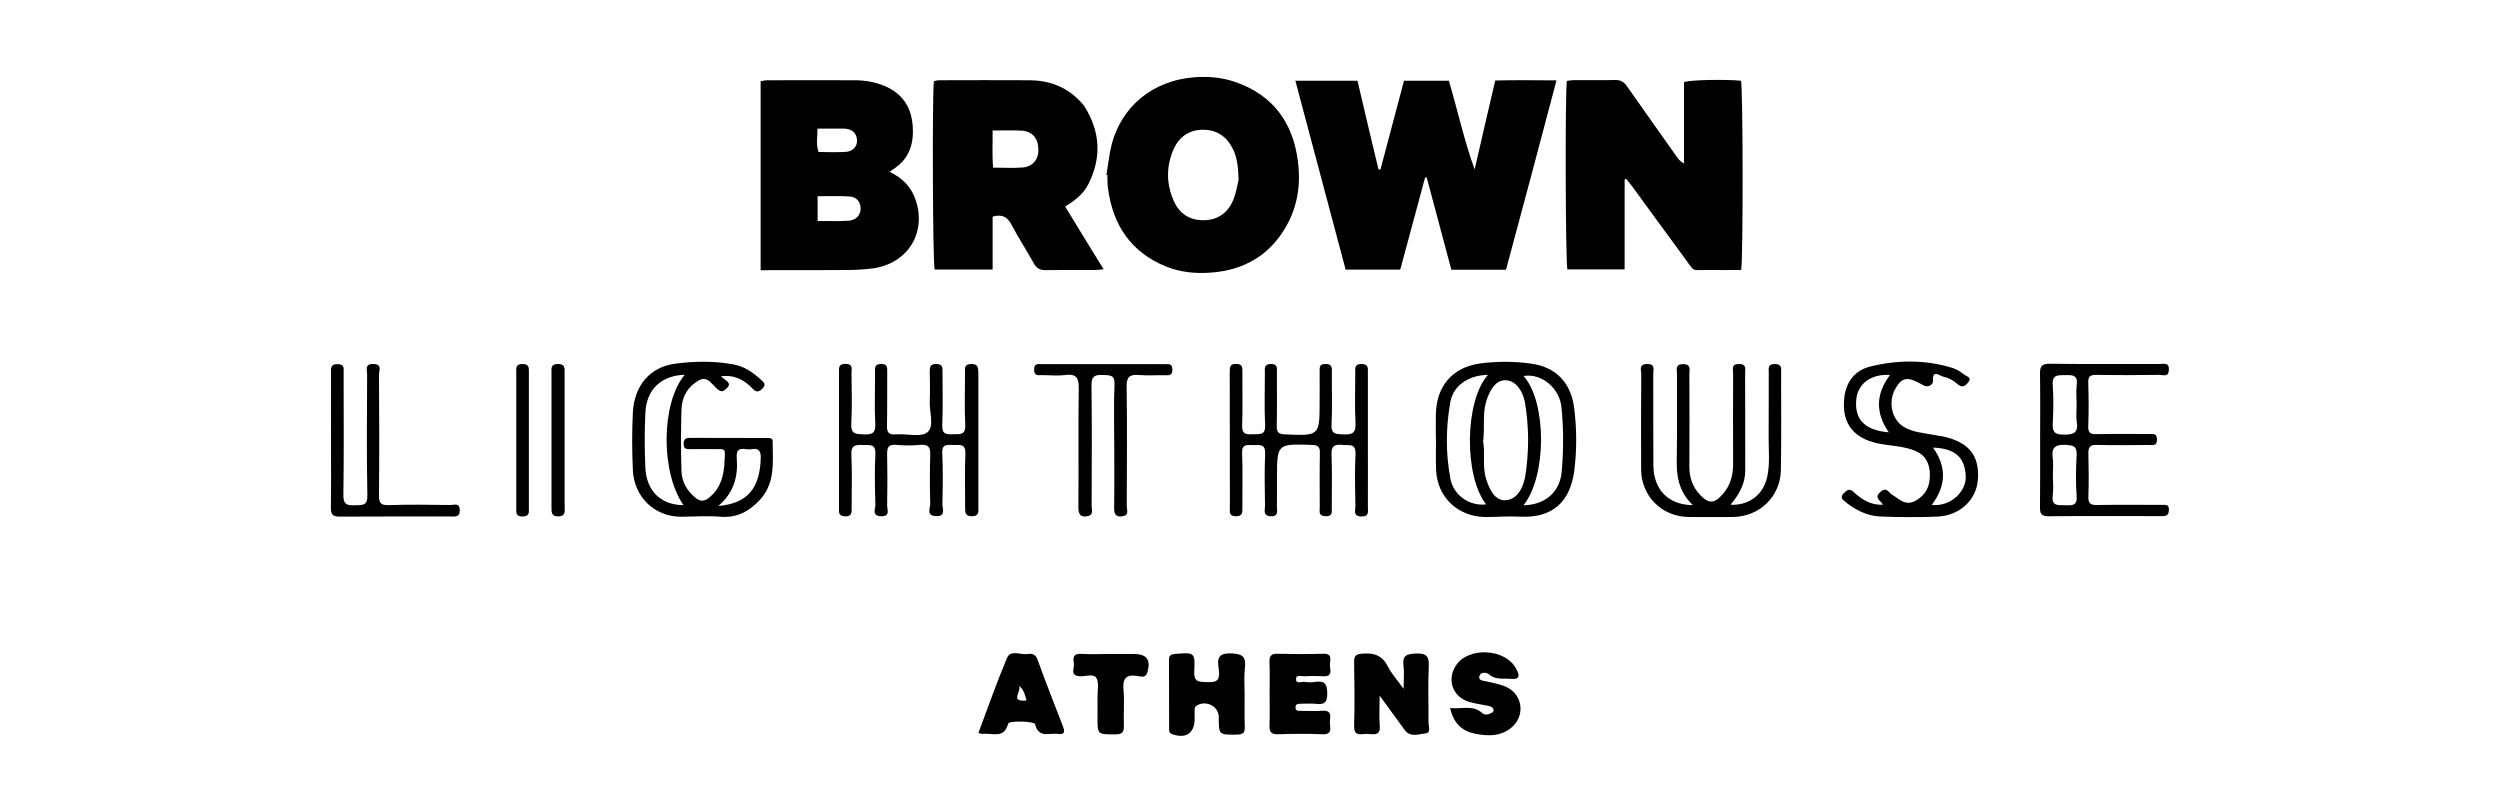 <?xml version="1.0" encoding="utf-8"?>
<!-- Generator: Adobe Illustrator 27.0.0, SVG Export Plug-In . SVG Version: 6.00 Build 0)  -->
<svg version="1.1" id="Layer_1" xmlns="http://www.w3.org/2000/svg" xmlns:xlink="http://www.w3.org/1999/xlink" x="0px" y="0px"
	 viewBox="0 0 200 65" style="enable-background:new 0 0 200 65;" xml:space="preserve">
<g>
	<path d="M77.68,29.12c-0.58,0.02-0.48,0.39-0.48,0.73c0,1.38-0.05,2.77,0.02,4.15c0.04,0.85-0.46,0.72-0.97,0.74
		c-0.54,0.02-0.9,0.01-0.87-0.73c0.06-1.41,0.02-2.83,0.02-4.25c0-0.33,0.03-0.62-0.47-0.64c-0.54-0.02-0.55,0.26-0.55,0.66
		c0.02,0.77,0.03,1.55,0,2.32c-0.04,0.86,0.39,2.02-0.19,2.48c-0.54,0.43-1.66,0.1-2.52,0.17c-0.66,0.06-0.73-0.25-0.71-0.79
		c0.03-1.42,0-2.83,0.02-4.25c0-0.36-0.01-0.6-0.5-0.59c-0.5,0-0.48,0.27-0.48,0.61c0.01,1.38-0.05,2.77,0.02,4.15
		c0.04,0.78-0.25,0.9-0.93,0.87c-0.6-0.03-1.03,0-0.99-0.84c0.08-1.35,0.03-2.7,0.02-4.06c0-0.32,0.15-0.72-0.45-0.74
		c-0.63-0.02-0.55,0.36-0.55,0.75c0,1.77,0,3.54,0,5.31c0,1.8,0,3.61,0,5.41c0,0.34-0.09,0.71,0.49,0.73
		c0.56,0.01,0.52-0.33,0.52-0.69c0-1.42,0.05-2.84-0.02-4.25c-0.04-0.81,0.39-0.79,0.95-0.77c0.5,0.02,1.01-0.13,0.97,0.73
		c-0.07,1.35-0.04,2.7,0,4.05c0.01,0.33-0.32,0.89,0.45,0.92c0.77,0.02,0.49-0.53,0.49-0.87c0.03-1.35,0.03-2.7,0-4.06
		c-0.01-0.56,0.08-0.84,0.73-0.78c0.64,0.06,1.29,0.06,1.93,0c0.67-0.06,0.81,0.22,0.79,0.83c-0.04,1.29-0.04,2.58,0,3.86
		c0.01,0.36-0.36,0.98,0.46,1.01c0.82,0.03,0.51-0.6,0.51-0.96c0.03-1.35,0.06-2.71-0.01-4.06c-0.04-0.83,0.47-0.66,0.93-0.67
		c0.49-0.01,0.95-0.1,0.92,0.69c-0.06,1.41-0.01,2.83-0.02,4.25c0,0.4-0.04,0.78,0.57,0.76c0.57-0.02,0.49-0.38,0.49-0.73
		c0-3.57,0-7.15,0-10.72C78.25,29.45,78.28,29.1,77.68,29.12z"/>
	<path d="M141.97,29.12c-0.6,0.01-0.46,0.4-0.47,0.73c-0.01,1.67,0.01,3.35-0.01,5.02c-0.01,1.09,0.12,2.19-0.11,3.27
		c-0.31,1.43-1.45,2.31-2.94,2.24c0.69-0.82,1.19-1.69,1.18-2.78c-0.01-2.57,0-5.15-0.01-7.72c0-0.36,0.14-0.78-0.52-0.76
		c-0.62,0.02-0.44,0.43-0.44,0.74c-0.01,2.41-0.01,4.83,0,7.24c0,0.9-0.21,1.72-0.81,2.41c-0.7,0.81-1.16,0.81-1.87,0.04
		c-0.57-0.62-0.82-1.36-0.82-2.2c0.01-2.48,0.01-4.96,0-7.43c0-0.35,0.16-0.79-0.5-0.79c-0.67,0-0.49,0.45-0.49,0.79
		c-0.01,2.32,0.02,4.63-0.02,6.95c-0.02,1.3,0.19,2.49,1.29,3.54c-1.97-0.01-3.14-1.24-3.16-3.17c-0.02-2.45,0-4.89-0.01-7.34
		c0-0.34,0.19-0.79-0.5-0.78c-0.7,0.02-0.45,0.5-0.46,0.81c-0.02,2.54-0.02,5.08-0.01,7.63c0.01,2.13,1.66,3.77,3.79,3.8
		c1.18,0.01,2.36,0.01,3.53,0c2.14-0.02,3.82-1.62,3.86-3.75c0.05-2.61,0.01-5.21,0.02-7.82C142.51,29.39,142.5,29.12,141.97,29.12z
		"/>
	<path d="M108.44,36.35c-0.07,1.38-0.03,2.77-0.01,4.15c0,0.34-0.2,0.81,0.48,0.82c0.65,0.01,0.52-0.42,0.52-0.79
		c0.01-1.77,0-3.54,0-5.31c0-1.8,0-3.6,0-5.41c0-0.37,0.05-0.69-0.51-0.69c-0.58,0-0.5,0.35-0.5,0.7c0,1.35-0.05,2.71,0.02,4.05
		c0.04,0.78-0.27,0.91-0.95,0.88c-0.6-0.03-1.02,0.02-0.97-0.83c0.08-1.41,0.01-2.83,0.03-4.25c0.01-0.41-0.11-0.56-0.54-0.55
		c-0.44,0-0.44,0.23-0.44,0.55c0.01,0.8,0,1.61,0,2.41c0,2.8,0,2.79-2.78,2.67c-0.52-0.02-0.66-0.18-0.65-0.68
		c0.03-1.42,0.01-2.83,0.01-4.25c0-0.35,0.09-0.72-0.49-0.7c-0.58,0.02-0.47,0.4-0.47,0.74c0,1.38-0.05,2.77,0.02,4.15
		c0.04,0.86-0.48,0.7-0.98,0.73c-0.55,0.03-0.9-0.01-0.86-0.74c0.06-1.41,0.01-2.83,0.02-4.25c0-0.34,0.02-0.62-0.47-0.64
		c-0.54-0.02-0.54,0.27-0.54,0.66c0.01,3.6,0,7.21,0.01,10.81c0,0.34-0.1,0.72,0.48,0.72c0.55,0,0.52-0.32,0.52-0.69
		c-0.01-1.45,0.04-2.9-0.02-4.34c-0.04-0.83,0.47-0.65,0.93-0.66c0.49-0.02,0.95-0.09,0.91,0.69c-0.06,1.38-0.03,2.77-0.01,4.15
		c0,0.34-0.19,0.82,0.46,0.85c0.67,0.03,0.49-0.45,0.49-0.8c0.02-0.74,0.01-1.48,0.01-2.22c0-2.79,0-2.78,2.78-2.69
		c0.5,0.02,0.66,0.15,0.65,0.65c-0.03,1.45-0.01,2.9-0.01,4.34c0,0.33-0.13,0.71,0.47,0.72c0.59,0,0.49-0.36,0.49-0.7
		c0-1.42,0.04-2.83-0.02-4.25c-0.03-0.69,0.26-0.82,0.84-0.76C107.85,35.67,108.49,35.38,108.44,36.35z"/>
	<path d="M93.79,29.58c0-0.33-0.11-0.47-0.45-0.45c-0.22,0.02-0.45,0-0.68,0c-3.09,0-6.19,0-9.28,0c-0.31,0-0.65-0.1-0.65,0.44
		c0,0.54,0.34,0.44,0.65,0.44c0.61,0,1.23,0.07,1.83-0.01c0.94-0.13,1.1,0.28,1.09,1.12c-0.05,3.15,0,6.31-0.03,9.46
		c-0.01,0.63,0.24,0.84,0.79,0.7c0.44-0.11,0.27-0.53,0.27-0.82c0.01-3.22,0.03-6.44-0.01-9.65c-0.01-0.75,0.3-0.83,0.91-0.81
		c0.56,0.02,0.97-0.03,0.93,0.77c-0.07,1.61-0.02,3.22-0.02,4.83c0,1.67,0.02,3.35-0.01,5.02c-0.01,0.56,0.18,0.78,0.72,0.67
		c0.49-0.1,0.29-0.51,0.29-0.79c0.01-3.19,0.04-6.37-0.01-9.56c-0.01-0.79,0.23-1,0.98-0.94c0.74,0.06,1.48,0,2.22,0.02
		C93.67,30.03,93.79,29.91,93.79,29.58z"/>
	<path d="M114.3,53.35c0.04-0.81-0.13-1.1-1.02-1.07c-0.78,0.03-1.11,0.18-1,1c0.07,0.5,0.01,1.02,0.01,1.83
		c-0.54-0.75-0.98-1.23-1.26-1.79c-0.44-0.88-1.11-1.11-2.03-1.03c-0.48,0.04-0.68,0.13-0.67,0.66c0.03,1.7,0.05,3.41,0,5.11
		c-0.03,0.92,0.58,0.64,1.04,0.65c0.47,0.01,1.09,0.23,1.01-0.67c-0.06-0.7-0.01-1.41-0.01-2.39c0.79,1.09,1.4,1.92,2,2.74
		c0.46,0.64,1.14,0.33,1.69,0.28c0.44-0.04,0.22-0.58,0.22-0.9C114.29,56.31,114.23,54.83,114.3,53.35z"/>
	<path d="M36.02,40.4c-1.64-0.02-3.29-0.05-4.93,0.01c-0.66,0.02-0.78-0.2-0.77-0.81c0.03-3.22,0.02-6.43,0-9.65
		c0-0.3,0.28-0.8-0.43-0.83c-0.75-0.03-0.52,0.49-0.52,0.84c-0.01,3.22-0.05,6.43,0.02,9.65c0.02,0.87-0.4,0.79-0.97,0.81
		c-0.65,0.03-0.97-0.05-0.95-0.85c0.05-3.25,0.02-6.5,0.02-9.74c0-0.34,0.09-0.7-0.49-0.7c-0.56,0-0.52,0.32-0.52,0.69
		c0.01,1.8,0,3.6,0,5.4c0,1.8,0.02,3.6-0.01,5.4c-0.01,0.56,0.17,0.71,0.71,0.71c2.96-0.02,5.92-0.01,8.89-0.01
		c0.36,0,0.72,0.06,0.71-0.5C36.77,40.17,36.31,40.41,36.02,40.4z"/>
	<path d="M98.48,52.27c-1.32-0.05-1.02,0.78-0.96,1.43c0.07,0.78-0.26,0.9-0.93,0.87c-0.61-0.03-1.1,0.06-1.05-0.87
		c0.08-1.52,0.01-1.51-1.51-1.39c-0.35,0.03-0.52,0.1-0.51,0.49c0.01,1.8,0,3.6,0.01,5.4c0,0.21-0.05,0.43,0.26,0.54
		c1.1,0.38,1.78-0.09,1.78-1.24c0-0.22,0-0.45,0-0.67c0-0.16,0.01-0.3,0.19-0.4c0.77-0.43,1.74,0.09,1.74,0.94
		c0,1.44,0,1.41,1.46,1.4c0.54-0.01,0.64-0.2,0.62-0.67c-0.03-0.83-0.01-1.67-0.01-2.51c0-0.71-0.06-1.42,0.02-2.12
		C99.7,52.55,99.44,52.31,98.48,52.27z"/>
	<path d="M104.32,54.1c0.51-0.03,1.03-0.03,1.55,0c0.82,0.04,0.5-0.58,0.52-0.95c0.02-0.36,0.22-0.87-0.52-0.85
		c-1.22,0.04-2.45,0.03-3.67,0c-0.53-0.01-0.66,0.2-0.64,0.68c0.03,0.84,0.01,1.67,0.01,2.51c0,0.84,0.02,1.67-0.01,2.51
		c-0.02,0.51,0.09,0.76,0.68,0.74c1.19-0.04,2.38-0.05,3.57,0c0.8,0.03,0.59-0.5,0.58-0.9c-0.01-0.42,0.26-1.04-0.61-0.98
		c-0.58,0.04-1.16,0.01-1.74,0.01c-0.2,0-0.4,0-0.4-0.28c0-0.27,0.19-0.29,0.4-0.29c0.42,0,0.84-0.04,1.26,0.01
		c0.64,0.07,0.88-0.1,0.88-0.81c0-0.74-0.17-1.07-0.95-0.95c-0.28,0.05-0.58,0.04-0.87,0c-0.24-0.04-0.69,0.22-0.68-0.24
		C103.69,53.95,104.1,54.11,104.32,54.1z"/>
	<path d="M120.4,54.91c-0.47-0.19-0.99-0.28-1.48-0.4c-0.27-0.07-0.69-0.04-0.56-0.45c0.1-0.32,0.58-0.27,0.75-0.12
		c0.53,0.47,1.13,0.31,1.72,0.37c0.84,0.07,0.73-0.32,0.45-0.83c-0.85-1.6-3.8-1.76-4.8-0.25c-0.76,1.13-0.27,2.53,1.05,2.92
		c0.43,0.13,0.88,0.19,1.32,0.28c0.25,0.05,0.52,0.05,0.64,0.33c0.02,0.06-0.04,0.2-0.11,0.24c-0.26,0.16-0.58,0.25-0.81,0.04
		c-0.75-0.68-1.64-0.29-2.56-0.4c0.26,1.21,0.95,1.84,1.96,2.05c1.12,0.23,2.27,0.24,3.15-0.68
		C122.05,56.99,121.69,55.42,120.4,54.91z"/>
	<path d="M90.7,52.32c-0.61,0-1.23,0-1.84,0c-0.81,0-1.61,0.03-2.42-0.01c-0.62-0.03-0.6,0.38-0.53,0.76
		c0.06,0.37-0.35,0.97,0.46,1.03c0.47,0.04,1.12-0.26,1.35,0.16c0.22,0.39,0.07,1,0.08,1.51c0.01,0.55,0,1.09,0,1.64
		c0,1.37,0,1.34,1.42,1.34c0.57,0,0.71-0.19,0.69-0.72c-0.04-0.93,0.06-1.87-0.03-2.8c-0.08-0.91,0.15-1.31,1.12-1.15
		c0.26,0.04,0.65,0.19,0.79-0.29C92.08,52.79,91.75,52.32,90.7,52.32z"/>
	<path d="M44.6,29.12c-0.58,0.02-0.48,0.39-0.48,0.73c0,3.57,0,7.14,0,10.71c0,0.41-0.03,0.77,0.57,0.75
		c0.57-0.02,0.48-0.4,0.48-0.74c0-1.77,0-3.54,0-5.31c0-1.8,0-3.6,0-5.4C45.18,29.46,45.21,29.1,44.6,29.12z"/>
	<path d="M41.8,29.12c-0.58,0-0.5,0.35-0.5,0.7c0,3.6,0,7.2,0,10.8c0,0.36-0.06,0.71,0.51,0.7c0.57-0.01,0.5-0.36,0.5-0.71
		c0-1.8,0-3.6,0-5.4c0-1.8,0-3.6,0-5.4C42.31,29.44,42.35,29.12,41.8,29.12z"/>
	<path d="M122.43,29.08c-1.34-0.18-2.71-0.18-4.05,0c-2.19,0.31-3.46,1.82-3.51,4.03c-0.02,0.67,0,1.35,0,2.02c0,0,0.01,0,0.01,0
		c0,0.84-0.03,1.67,0.01,2.51c0.1,2.14,1.75,3.69,3.9,3.72c0.92,0.01,1.83-0.08,2.75-0.03c2.62,0.15,4.09-1.14,4.41-3.74
		c0.2-1.63,0.19-3.27-0.01-4.91C125.68,30.62,124.5,29.35,122.43,29.08z M116.03,38.29c-0.38-2.04-0.37-4.1,0-6.14
		c0.24-1.31,1.45-2.14,3.01-2.16c-1.88,2.08-1.93,8.11-0.15,10.36C117.59,40.51,116.28,39.65,116.03,38.29z M120.45,40.02
		c-0.87,0.05-1.3-0.88-1.56-1.71c-0.32-1-0.06-2.04-0.24-3c0.15-1.1-0.07-2.17,0.25-3.21c0.26-0.84,0.73-1.73,1.59-1.68
		c0.84,0.05,1.36,0.95,1.51,1.8c0.33,1.97,0.33,3.96,0.01,5.93C121.85,39.04,121.35,39.97,120.45,40.02z M124.93,37.78
		c-0.15,1.6-1.35,2.62-3.05,2.64c1.87-2.33,1.87-8.23,0.01-10.34c1.42-0.24,2.88,0.95,3.03,2.52
		C125.09,34.32,125.09,36.05,124.93,37.78z"/>
	<path d="M61.31,35.04c-2.03,0-4.06,0-6.09-0.01c-0.34,0-0.53,0.07-0.53,0.47c0,0.44,0.25,0.44,0.56,0.43c0.74-0.01,1.48,0,2.22,0
		c0.25,0,0.53-0.06,0.52,0.35c-0.03,1.3-0.11,2.57-1.22,3.5c-0.41,0.34-0.74,0.38-1.16,0.02c-0.65-0.55-1.06-1.24-1.09-2.07
		c-0.06-1.67-0.05-3.34,0-5.01c0.03-0.99,0.52-1.81,1.39-2.29c0.72-0.4,1.07,0.38,1.51,0.72c0.33,0.26,0.48,0.13,0.71-0.08
		c0.26-0.23,0.24-0.42-0.01-0.61c-0.15-0.12-0.3-0.23-0.45-0.35c1.1-0.16,1.89,0.3,2.55,0.99c0.3,0.31,0.48,0.26,0.77-0.01
		c0.33-0.32,0.12-0.49-0.09-0.69c-0.64-0.6-1.35-1.09-2.24-1.25c-1.54-0.28-3.09-0.26-4.62-0.06c-2.08,0.27-3.3,1.79-3.41,3.9
		c-0.08,1.54-0.07,3.08,0,4.63c0.1,2.13,1.73,3.73,3.88,3.72c1.05-0.01,2.09-0.09,3.14,0c1.28,0.11,2.31-0.44,3.15-1.36
		c1.24-1.36,1.02-3.04,1.01-4.66C61.83,35.01,61.53,35.04,61.31,35.04z M51.63,37.44c-0.07-1.47-0.07-2.96,0-4.43
		c0.09-1.86,1.27-2.97,3.15-3.03c-1.91,2.27-1.93,7.84-0.1,10.43C52.91,40.41,51.72,39.3,51.63,37.44z M57.46,40.48
		c1.3-1.11,1.59-2.42,1.48-3.85c-0.08-1.07,0.69-0.6,1.16-0.69c0.56-0.11,0.78,0.09,0.76,0.72C60.78,39.08,59.81,40.27,57.46,40.48z
		"/>
	<path d="M155.54,34.94c-0.28-0.07-0.57-0.09-0.85-0.15c-0.81-0.16-1.67-0.2-2.4-0.65c-0.94-0.57-1.25-1.95-0.69-2.99
		c0.53-0.97,0.97-1.08,2.23-0.35c0.5,0.29,0.82-0.1,0.81-0.3c-0.06-1.01,0.51-0.43,0.84-0.36c0.41,0.09,0.79,0.29,1.1,0.57
		c0.36,0.33,0.61,0.21,0.87-0.11c0.34-0.42-0.12-0.48-0.29-0.62c-0.28-0.21-0.59-0.42-0.91-0.53c-2.2-0.69-4.45-0.67-6.66-0.12
		c-1.16,0.29-1.89,1.18-2.04,2.43c-0.27,2.16,0.79,3.45,3.11,3.79c0.86,0.13,1.73,0.18,2.54,0.51c0.85,0.35,1.18,1.02,1.19,1.91
		c0.01,0.91-0.3,1.61-1.13,2.08c-0.82,0.47-1.32-0.13-1.9-0.48c-0.28-0.16-0.42-0.66-0.93-0.21c-0.55,0.49,0.03,0.67,0.21,1.02
		c-1,0.04-1.71-0.43-2.35-1.02c-0.35-0.32-0.53-0.15-0.79,0.1c-0.33,0.33-0.09,0.51,0.13,0.69c0.82,0.66,1.75,1.13,2.8,1.17
		c1.51,0.06,3.03,0.07,4.53,0.01c1.81-0.07,3.14-1.32,3.27-2.94C158.38,36.49,157.54,35.4,155.54,34.94z M151.11,34.59
		c-1.95-0.18-2.75-1.02-2.61-2.62c0.11-1.27,1.19-2.08,2.7-1.97C150.09,31.48,149.99,32.99,151.11,34.59z M154.54,40.39
		c1.14-1.5,1.22-3.03,0.1-4.58c1.8,0.06,2.56,0.81,2.62,2.3C157.3,39.31,156.07,40.56,154.54,40.39z"/>
	<path d="M172.9,40.39c-1.71,0-3.42-0.02-5.13,0.01c-0.54,0.01-0.72-0.13-0.7-0.69c0.04-1.12,0.03-2.25,0-3.38
		c-0.01-0.5,0.07-0.75,0.67-0.74c1.38,0.04,2.77,0.02,4.16,0.01c0.3,0,0.66,0.11,0.66-0.43c0-0.53-0.33-0.45-0.65-0.45
		c-1.39,0-2.77-0.02-4.16,0.01c-0.47,0.01-0.71-0.06-0.69-0.62c0.04-1.16,0.04-2.32,0-3.48c-0.02-0.52,0.16-0.65,0.66-0.64
		c1.68,0.03,3.35,0.02,5.03,0c0.3,0,0.75,0.21,0.76-0.42c0.02-0.61-0.42-0.45-0.73-0.45c-2.93-0.01-5.87,0.02-8.8-0.02
		c-0.67-0.01-0.79,0.23-0.78,0.83c0.03,1.74,0.01,3.48,0.01,5.21c0,1.8,0.01,3.61-0.01,5.41c-0.01,0.5,0.07,0.75,0.67,0.75
		c3-0.03,6-0.01,8.99-0.01c0.34,0,0.63,0.02,0.65-0.47C173.55,40.3,173.2,40.4,172.9,40.39z M165.21,40.42
		c-0.56-0.01-1.11,0.09-0.99-0.79c0.07-0.53,0.01-1.08,0.01-1.63c0-0.45,0.05-0.9-0.01-1.34c-0.12-0.84,0.18-1.12,1.04-1.07
		c0.63,0.04,0.91,0.11,0.87,0.83c-0.06,1.08-0.08,2.18,0,3.26C166.2,40.5,165.74,40.42,165.21,40.42z M165.07,34.77
		c-0.69-0.01-0.88-0.21-0.85-0.88c0.05-1.02,0.07-2.05,0-3.07c-0.07-0.86,0.42-0.81,1-0.81c0.56-0.01,1.02-0.03,0.92,0.77
		c-0.07,0.54-0.01,1.09-0.01,1.63c0,0.45-0.06,0.91,0.01,1.34C166.29,34.66,165.85,34.78,165.07,34.77z"/>
	<path d="M83.01,52.79c-0.16-0.45-0.43-0.53-0.8-0.47c-0.56,0.1-1.36-0.38-1.65,0.32c-0.83,1.96-1.53,3.98-2.29,6
		c0.17,0.04,0.26,0.08,0.35,0.07c0.74-0.1,1.72,0.44,2.03-0.82c0.06-0.25,2.1-0.2,2.16,0.05c0.27,1.16,1.18,0.67,1.86,0.77
		c0.51,0.07,0.52-0.19,0.38-0.56C84.37,56.38,83.66,54.59,83.01,52.79z M81.53,54.85c0.43,0.4,0.47,0.78,0.59,1.19
		C80.73,56.17,81.75,55.33,81.53,54.85z"/>
	<path d="M112.02,21.57c0.66-2.47,1.33-4.92,1.99-7.38c0.04,0.01,0.09,0.01,0.13,0.02c0.66,2.46,1.32,4.91,1.97,7.37
		c1.5,0,2.9,0,4.37,0c1.35-5.03,2.7-10.04,4.04-15.15c-1.72-0.01-3.32-0.03-4.9,0.01c-0.57,2.45-1.12,4.79-1.65,7.12
		c-0.84-2.33-1.36-4.74-2.06-7.1c-1.22,0-2.38,0-3.59,0c-0.63,2.38-1.25,4.74-1.88,7.09c-0.05,0.01-0.11,0.01-0.16,0.01
		c-0.57-2.37-1.13-4.74-1.68-7.1c-1.67,0-3.28,0-4.97,0c1.35,5.07,2.68,10.07,4.02,15.11C109.11,21.57,110.53,21.57,112.02,21.57z"
		/>
	<path d="M136.72,21.6c0.86,0.01,1.72,0,2.57,0c0.17-0.82,0.15-14.57-0.01-15.14c-1.18-0.12-3.95-0.08-4.56,0.1
		c0,2.16,0,4.34,0,6.52c-0.28-0.15-0.44-0.33-0.58-0.54c-1.33-1.88-2.66-3.75-3.98-5.64c-0.24-0.34-0.51-0.51-0.94-0.5
		c-1.1,0.03-2.2,0-3.3,0.01c-0.19,0-0.39,0.04-0.57,0.06c-0.15,0.99-0.11,14.49,0.04,15.08c1.49,0,2.98,0,4.58,0
		c0-2.42,0-4.81,0-7.19c0.05-0.01,0.09-0.02,0.13-0.05c0.15,0.19,0.31,0.39,0.46,0.58c1.39,1.91,2.77,3.8,4.17,5.7
		C135.66,21.84,135.21,21.58,136.72,21.6z"/>
	<path d="M69.83,21.47c2.75-0.38,4.28-2.78,3.45-5.39c-0.34-1.09-1.07-1.84-2.11-2.33c0.11-0.08,0.19-0.15,0.27-0.2
		c1.36-0.86,1.71-2.15,1.56-3.65c-0.15-1.45-0.9-2.47-2.25-3.03c-0.77-0.32-1.57-0.45-2.39-0.45c-2.33-0.01-4.66,0-6.99,0
		c-0.17,0-0.33,0.05-0.52,0.08c0,5.03,0,10.01,0,15.12c0.37,0,0.64,0,0.93-0.01c2.04,0,4.09,0.01,6.14-0.01
		C68.56,21.59,69.21,21.55,69.83,21.47z M65.4,10.29c0.76,0,1.45-0.01,2.13,0c0.43,0.02,0.81,0.16,0.97,0.61
		c0.22,0.61-0.14,1.2-0.83,1.25c-0.71,0.05-1.42,0.01-2.18,0.01C65.26,11.58,65.4,10.98,65.4,10.29z M65.41,17.68
		c0-0.7,0-1.3,0-1.98c0.87,0,1.73-0.04,2.58,0.02c0.57,0.04,0.87,0.48,0.86,0.99c-0.02,0.53-0.39,0.92-0.99,0.95
		C67.07,17.71,66.28,17.68,65.41,17.68z"/>
	<path d="M79.41,21.56c0-1.44,0-2.83,0-4.23c0.79-0.22,1.17,0.04,1.49,0.61c0.56,1.07,1.22,2.07,1.8,3.12
		c0.22,0.42,0.51,0.56,0.97,0.55c1.31-0.02,2.61-0.01,3.92-0.01c0.19,0,0.39-0.03,0.7-0.06c-1.07-1.72-2.07-3.36-3.08-5.02
		c0.82-0.49,1.48-1.03,1.87-1.81c1.06-2.11,0.94-4.19-0.32-6.19c-0.11-0.17-0.25-0.32-0.4-0.47c-1.1-1.14-2.47-1.62-4.01-1.63
		c-2.41-0.02-4.82,0-7.22,0c-0.14,0-0.28,0.05-0.42,0.07c-0.14,1.25-0.09,14.49,0.06,15.07C76.28,21.56,77.8,21.56,79.41,21.56z
		 M79.41,10.44c0.84,0,1.57-0.03,2.29,0.01c0.85,0.04,1.34,0.58,1.37,1.44c0.04,0.84-0.42,1.44-1.27,1.51
		c-0.75,0.06-1.51,0.01-2.35,0.01C79.36,12.45,79.42,11.5,79.41,10.44z"/>
	<path d="M88.64,15.08c0.39,2.92,1.82,5.07,4.59,6.22c1.16,0.48,2.38,0.6,3.62,0.51c2.66-0.19,4.73-1.38,6.06-3.73
		c0.92-1.62,1.16-3.4,0.92-5.2c-0.4-3.08-1.99-5.27-4.98-6.31c-1.02-0.36-2.09-0.47-3.18-0.4c-3.59,0.25-5.92,2.45-6.71,5.28
		c-0.22,0.83-0.3,1.7-0.45,2.56C88.55,14,88.58,14,88.59,14C88.6,14.37,88.59,14.73,88.64,15.08z M93.9,11.91
		c0.45-0.98,1.24-1.53,2.35-1.53c1.11,0,1.88,0.55,2.37,1.51c0.34,0.67,0.43,1.41,0.47,2.47c-0.09,0.38-0.19,1.07-0.45,1.68
		c-0.44,1.03-1.28,1.59-2.4,1.58c-1.1-0.01-1.9-0.55-2.34-1.55C93.29,14.69,93.29,13.28,93.9,11.91z"/>
</g>
</svg>
